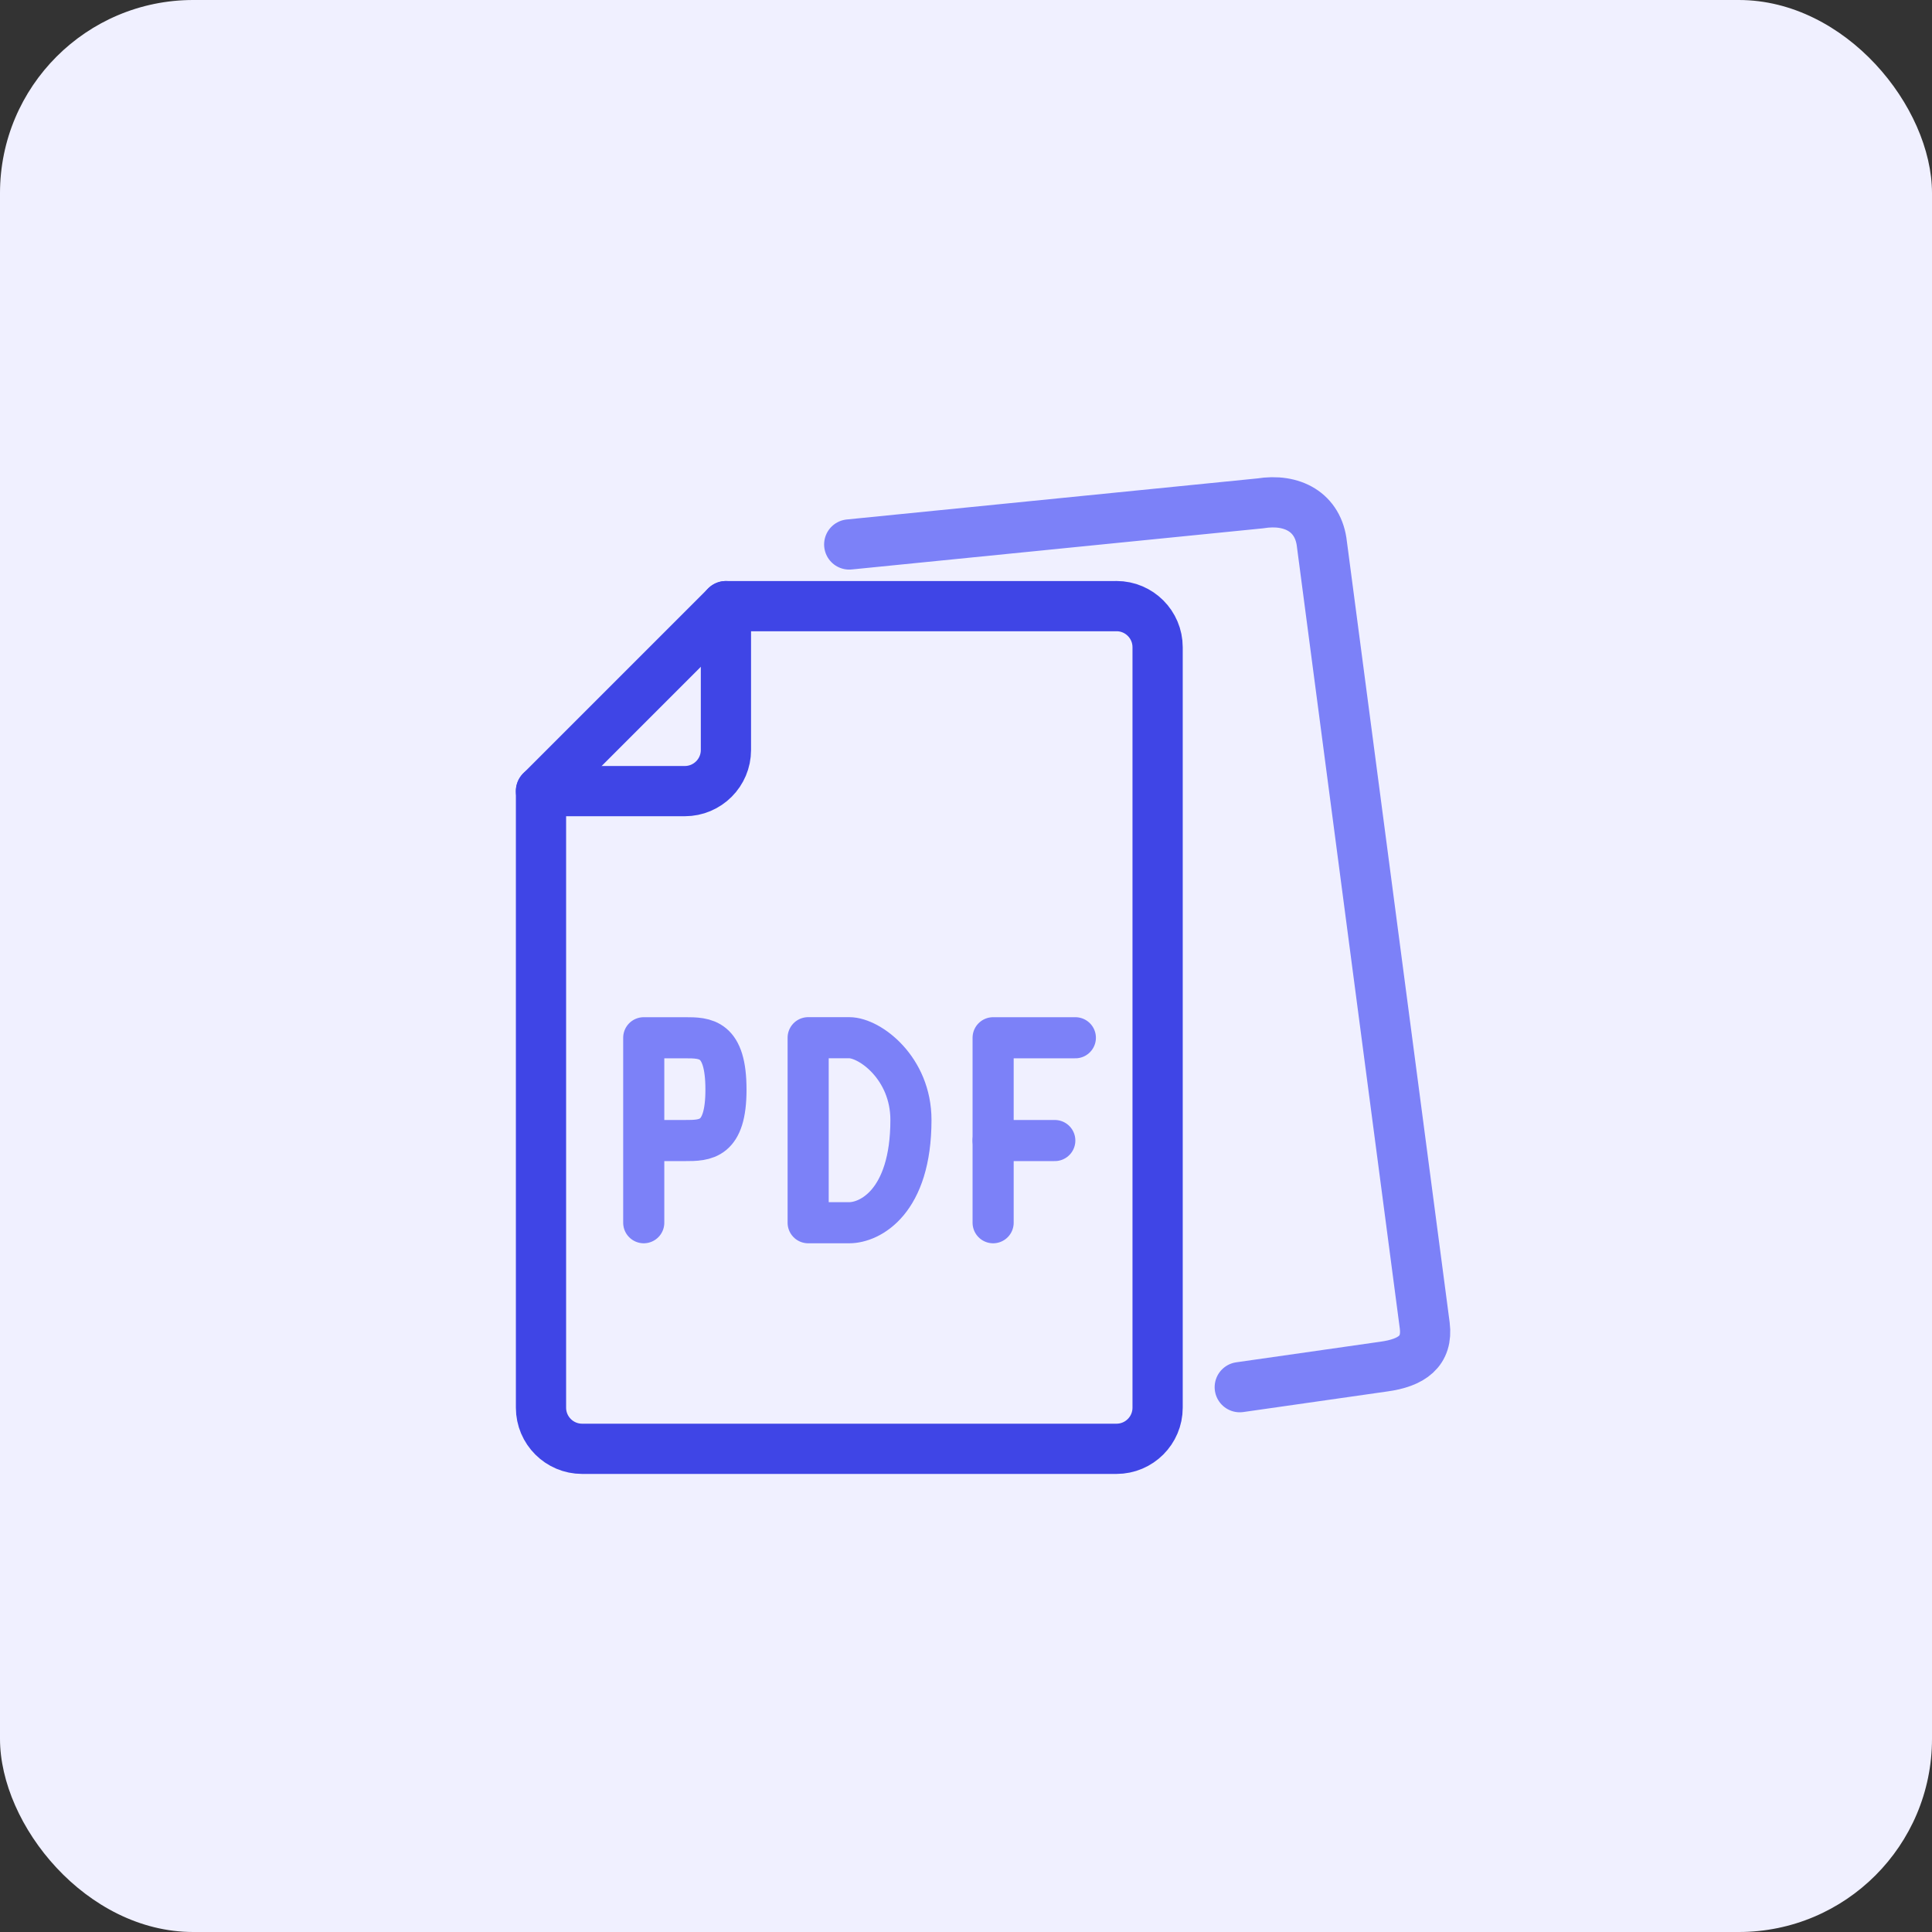 <svg height="50" viewBox="0 0 50 50" width="50" xmlns="http://www.w3.org/2000/svg"><rect x="0" y="0" width="50" height="50" fill="#333333" stroke="none"/><g fill="none" fill-rule="evenodd"><rect fill="#f0f0ff" fill-rule="nonzero" height="50" rx="5" width="50"/><g stroke-linecap="round" stroke-linejoin="round" transform="translate(14 13)"><g stroke-width="1.3"><path d="m14.894 2.687h-10.106l-4.787 4.787v15.957c0 .587.477 1.064 1.064 1.064h13.83c.587 0 1.064-.477 1.064-1.064v-19.681c0-.587-.477-1.064-1.064-1.064z" stroke="#3f45e6"/><path d="m18.085 22.9 3.723-.532c.731-.099 1.148-.398 1.064-1.064l-2.66-20.213c-.089-.842-.776-1.197-1.596-1.064l-10.638 1.064" stroke="#7c81f8"/><path d="m4.787 2.687v3.723c0 .587-.477 1.064-1.064 1.064h-3.723" stroke="#3f45e6"/></g><g stroke="#7c81f8" stroke-width="1.064"><path d="m13.83 13.857h-2.128v4.787"/><path d="m11.702 16.517h1.596"/><path d="m2.66 16.517h1.064c.532 0 1.064 0 1.064-1.317 0-1.343-.532-1.343-1.064-1.343h-1.064v4.787"/><path d="m6.915 18.644h1.064c.532 0 1.596-.532 1.596-2.66 0-1.343-1.064-2.128-1.596-2.128h-1.064z"/></g></g></g></svg>